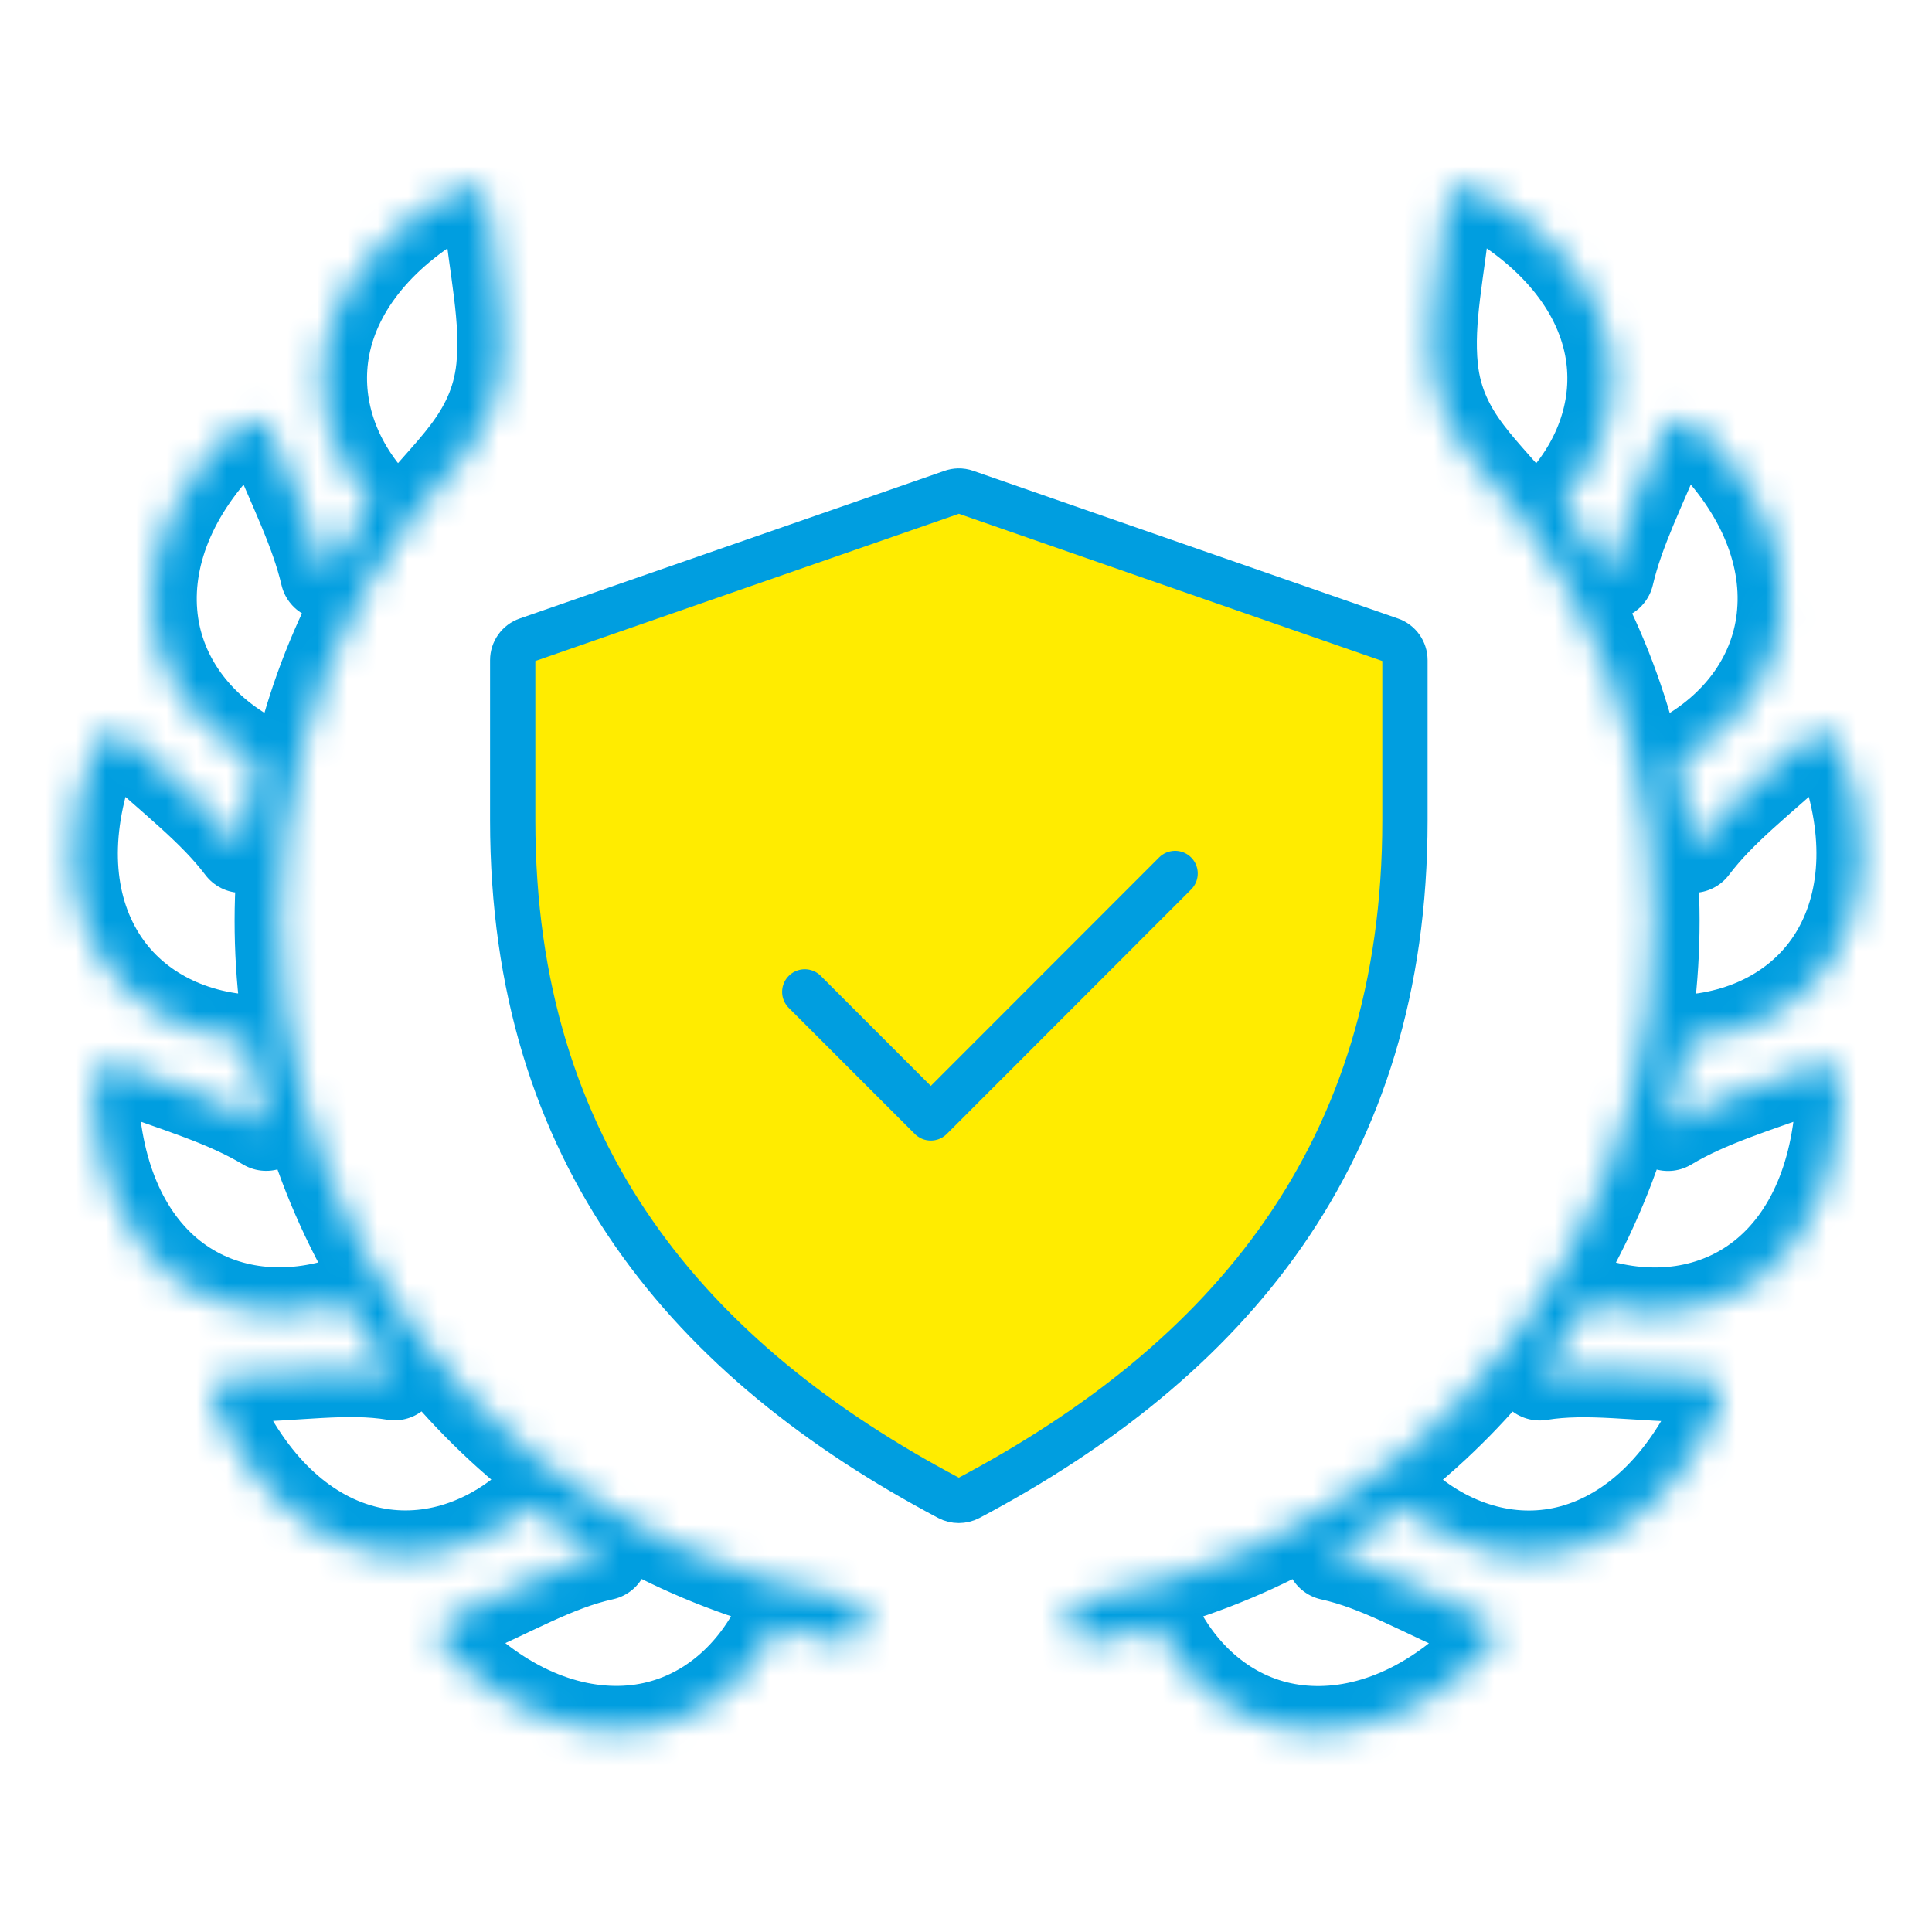 <svg width="64" height="64" viewBox="0 0 64 64" fill="none" xmlns="http://www.w3.org/2000/svg">
<rect width="64" height="64" fill="#E5E5E5"/>
<g clip-path="url(#clip0_0_1)">
<rect width="1920" height="8616" transform="translate(-798 -4460)" fill="white"/>
<rect x="-28.25" y="-28.25" width="120.5" height="120.5" rx="9.25" fill="white" stroke="#009EE0" stroke-width="1.5"/>
<path d="M31.533 16.306L17.46 21.198C17.177 21.296 16.984 21.566 16.984 21.87V27.177C16.984 38.258 22.869 45.087 31.43 49.622C31.636 49.73 31.884 49.73 32.094 49.622C40.655 45.087 46.541 38.254 46.541 27.177V21.87C46.541 21.566 46.348 21.296 46.065 21.198L31.996 16.306C31.829 16.246 31.666 16.259 31.533 16.306Z" fill="#FFEC00" stroke="#009EE0" stroke-width="1.5" stroke-miterlimit="10" stroke-linecap="round" stroke-linejoin="round"/>
<mask id="path-3-inside-1_0_1" fill="white">
<path d="M48.941 6.28C51.427 7.622 52.923 9.474 53.318 11.476C53.669 13.276 53.107 15.119 51.787 16.611C52.34 17.395 52.846 18.201 53.292 19.037C53.635 17.567 54.351 16.178 55.092 14.373C55.281 13.91 55.881 13.786 56.241 14.12C58.303 16.054 59.212 18.274 59.04 20.31C58.877 22.338 57.617 24.121 55.602 25.18C55.817 26.136 55.975 27.101 56.078 28.078C57.025 26.822 58.311 25.862 59.807 24.486C60.202 24.121 60.781 24.297 60.956 24.743C61.985 27.379 61.865 29.775 60.849 31.541C59.872 33.243 58.063 34.294 55.898 34.452C55.744 35.404 55.529 36.351 55.255 37.29C56.597 36.484 58.136 36.038 60.035 35.348C60.626 35.129 61.012 35.515 60.999 36.013C60.935 38.837 59.979 41.019 58.376 42.284C56.828 43.506 54.754 43.806 52.679 43.141C52.169 43.981 51.607 44.783 51.003 45.555C52.61 45.293 54.235 45.597 56.331 45.619C56.88 45.623 57.158 46.172 56.957 46.609C55.8 49.19 54.055 50.81 52.083 51.346C50.193 51.86 48.169 51.329 46.523 49.914C45.747 50.497 44.933 51.029 44.088 51.517C45.691 51.869 47.102 52.73 49.048 53.562C49.55 53.776 49.631 54.347 49.262 54.719C47.278 56.73 45.01 57.549 42.978 57.313C41.023 57.086 39.339 55.843 38.34 53.905C37.637 54.098 36.929 54.265 36.205 54.394C35.258 54.587 35.005 53.142 35.965 53.001C43.758 51.629 50.278 46.313 53.197 38.957C56.074 31.704 55.032 23.298 50.462 17.19C49.305 15.638 47.706 14.54 47.462 12.2C47.295 10.562 47.693 8.951 47.908 6.842C47.959 6.297 48.521 6.057 48.941 6.28Z"/>
</mask>
<path d="M48.941 6.28C51.427 7.622 52.923 9.474 53.318 11.476C53.669 13.276 53.107 15.119 51.787 16.611C52.34 17.395 52.846 18.201 53.292 19.037C53.635 17.567 54.351 16.178 55.092 14.373C55.281 13.91 55.881 13.786 56.241 14.12C58.303 16.054 59.212 18.274 59.04 20.31C58.877 22.338 57.617 24.121 55.602 25.18C55.817 26.136 55.975 27.101 56.078 28.078C57.025 26.822 58.311 25.862 59.807 24.486C60.202 24.121 60.781 24.297 60.956 24.743C61.985 27.379 61.865 29.775 60.849 31.541C59.872 33.243 58.063 34.294 55.898 34.452C55.744 35.404 55.529 36.351 55.255 37.29C56.597 36.484 58.136 36.038 60.035 35.348C60.626 35.129 61.012 35.515 60.999 36.013C60.935 38.837 59.979 41.019 58.376 42.284C56.828 43.506 54.754 43.806 52.679 43.141C52.169 43.981 51.607 44.783 51.003 45.555C52.61 45.293 54.235 45.597 56.331 45.619C56.88 45.623 57.158 46.172 56.957 46.609C55.8 49.19 54.055 50.81 52.083 51.346C50.193 51.86 48.169 51.329 46.523 49.914C45.747 50.497 44.933 51.029 44.088 51.517C45.691 51.869 47.102 52.73 49.048 53.562C49.55 53.776 49.631 54.347 49.262 54.719C47.278 56.73 45.01 57.549 42.978 57.313C41.023 57.086 39.339 55.843 38.34 53.905C37.637 54.098 36.929 54.265 36.205 54.394C35.258 54.587 35.005 53.142 35.965 53.001C43.758 51.629 50.278 46.313 53.197 38.957C56.074 31.704 55.032 23.298 50.462 17.19C49.305 15.638 47.706 14.54 47.462 12.2C47.295 10.562 47.693 8.951 47.908 6.842C47.959 6.297 48.521 6.057 48.941 6.28Z" fill="white" stroke="#009EE0" stroke-width="3" stroke-miterlimit="10" stroke-linecap="round" stroke-linejoin="round" mask="url(#path-3-inside-1_0_1)"/>
<mask id="path-4-inside-2_0_1" fill="white">
<path d="M15.132 6.28C15.552 6.053 16.113 6.297 16.165 6.837C16.379 8.942 16.778 10.558 16.611 12.196C16.366 14.536 14.772 15.634 13.61 17.185C9.041 23.29 7.999 31.7 10.875 38.953C13.794 46.309 20.314 51.624 28.108 52.996C29.068 53.138 28.815 54.582 27.868 54.389C27.143 54.261 26.436 54.094 25.733 53.901C24.734 55.838 23.049 57.081 21.095 57.309C19.067 57.544 16.799 56.721 14.81 54.715C14.446 54.342 14.527 53.772 15.025 53.558C16.967 52.726 18.381 51.864 19.984 51.513C19.136 51.024 18.326 50.493 17.55 49.91C15.903 51.329 13.88 51.856 11.99 51.342C10.018 50.806 8.273 49.181 7.116 46.605C6.914 46.167 7.193 45.619 7.742 45.615C9.842 45.593 11.463 45.285 13.07 45.55C12.466 44.779 11.904 43.977 11.394 43.137C9.319 43.801 7.244 43.501 5.697 42.279C4.098 41.015 3.142 38.833 3.073 36.008C3.061 35.511 3.446 35.125 4.038 35.344C5.937 36.034 7.476 36.48 8.818 37.286C8.543 36.347 8.329 35.399 8.175 34.448C6.014 34.294 4.205 33.243 3.228 31.541C2.208 29.775 2.092 27.383 3.121 24.743C3.296 24.297 3.875 24.121 4.269 24.485C5.766 25.862 7.047 26.822 7.999 28.078C8.102 27.1 8.26 26.136 8.475 25.18C6.46 24.121 5.2 22.338 5.037 20.31C4.87 18.278 5.778 16.058 7.836 14.12C8.196 13.786 8.796 13.91 8.985 14.373C9.726 16.178 10.442 17.567 10.785 19.037C11.231 18.201 11.737 17.395 12.29 16.611C10.97 15.119 10.412 13.276 10.759 11.476C11.15 9.478 12.646 7.622 15.132 6.28Z"/>
</mask>
<path d="M15.132 6.28C15.552 6.053 16.113 6.297 16.165 6.837C16.379 8.942 16.778 10.558 16.611 12.196C16.366 14.536 14.772 15.634 13.61 17.185C9.041 23.29 7.999 31.7 10.875 38.953C13.794 46.309 20.314 51.624 28.108 52.996C29.068 53.138 28.815 54.582 27.868 54.389C27.143 54.261 26.436 54.094 25.733 53.901C24.734 55.838 23.049 57.081 21.095 57.309C19.067 57.544 16.799 56.721 14.81 54.715C14.446 54.342 14.527 53.772 15.025 53.558C16.967 52.726 18.381 51.864 19.984 51.513C19.136 51.024 18.326 50.493 17.55 49.91C15.903 51.329 13.88 51.856 11.99 51.342C10.018 50.806 8.273 49.181 7.116 46.605C6.914 46.167 7.193 45.619 7.742 45.615C9.842 45.593 11.463 45.285 13.07 45.55C12.466 44.779 11.904 43.977 11.394 43.137C9.319 43.801 7.244 43.501 5.697 42.279C4.098 41.015 3.142 38.833 3.073 36.008C3.061 35.511 3.446 35.125 4.038 35.344C5.937 36.034 7.476 36.48 8.818 37.286C8.543 36.347 8.329 35.399 8.175 34.448C6.014 34.294 4.205 33.243 3.228 31.541C2.208 29.775 2.092 27.383 3.121 24.743C3.296 24.297 3.875 24.121 4.269 24.485C5.766 25.862 7.047 26.822 7.999 28.078C8.102 27.1 8.26 26.136 8.475 25.18C6.46 24.121 5.2 22.338 5.037 20.31C4.87 18.278 5.778 16.058 7.836 14.12C8.196 13.786 8.796 13.91 8.985 14.373C9.726 16.178 10.442 17.567 10.785 19.037C11.231 18.201 11.737 17.395 12.29 16.611C10.97 15.119 10.412 13.276 10.759 11.476C11.15 9.478 12.646 7.622 15.132 6.28Z" fill="white" stroke="#009EE0" stroke-width="3" stroke-miterlimit="10" stroke-linecap="round" stroke-linejoin="round" mask="url(#path-4-inside-2_0_1)"/>
<path d="M26.659 32.857L30.834 37.033L38.927 28.935" stroke="#009EE0" stroke-width="1.5" stroke-miterlimit="10" stroke-linecap="round" stroke-linejoin="round"/>
</g>
<defs>
<clipPath id="clip0_0_1">
<rect width="1920" height="8616" fill="white" transform="translate(-798 -4460)"/>
</clipPath>
</defs>
</svg>

